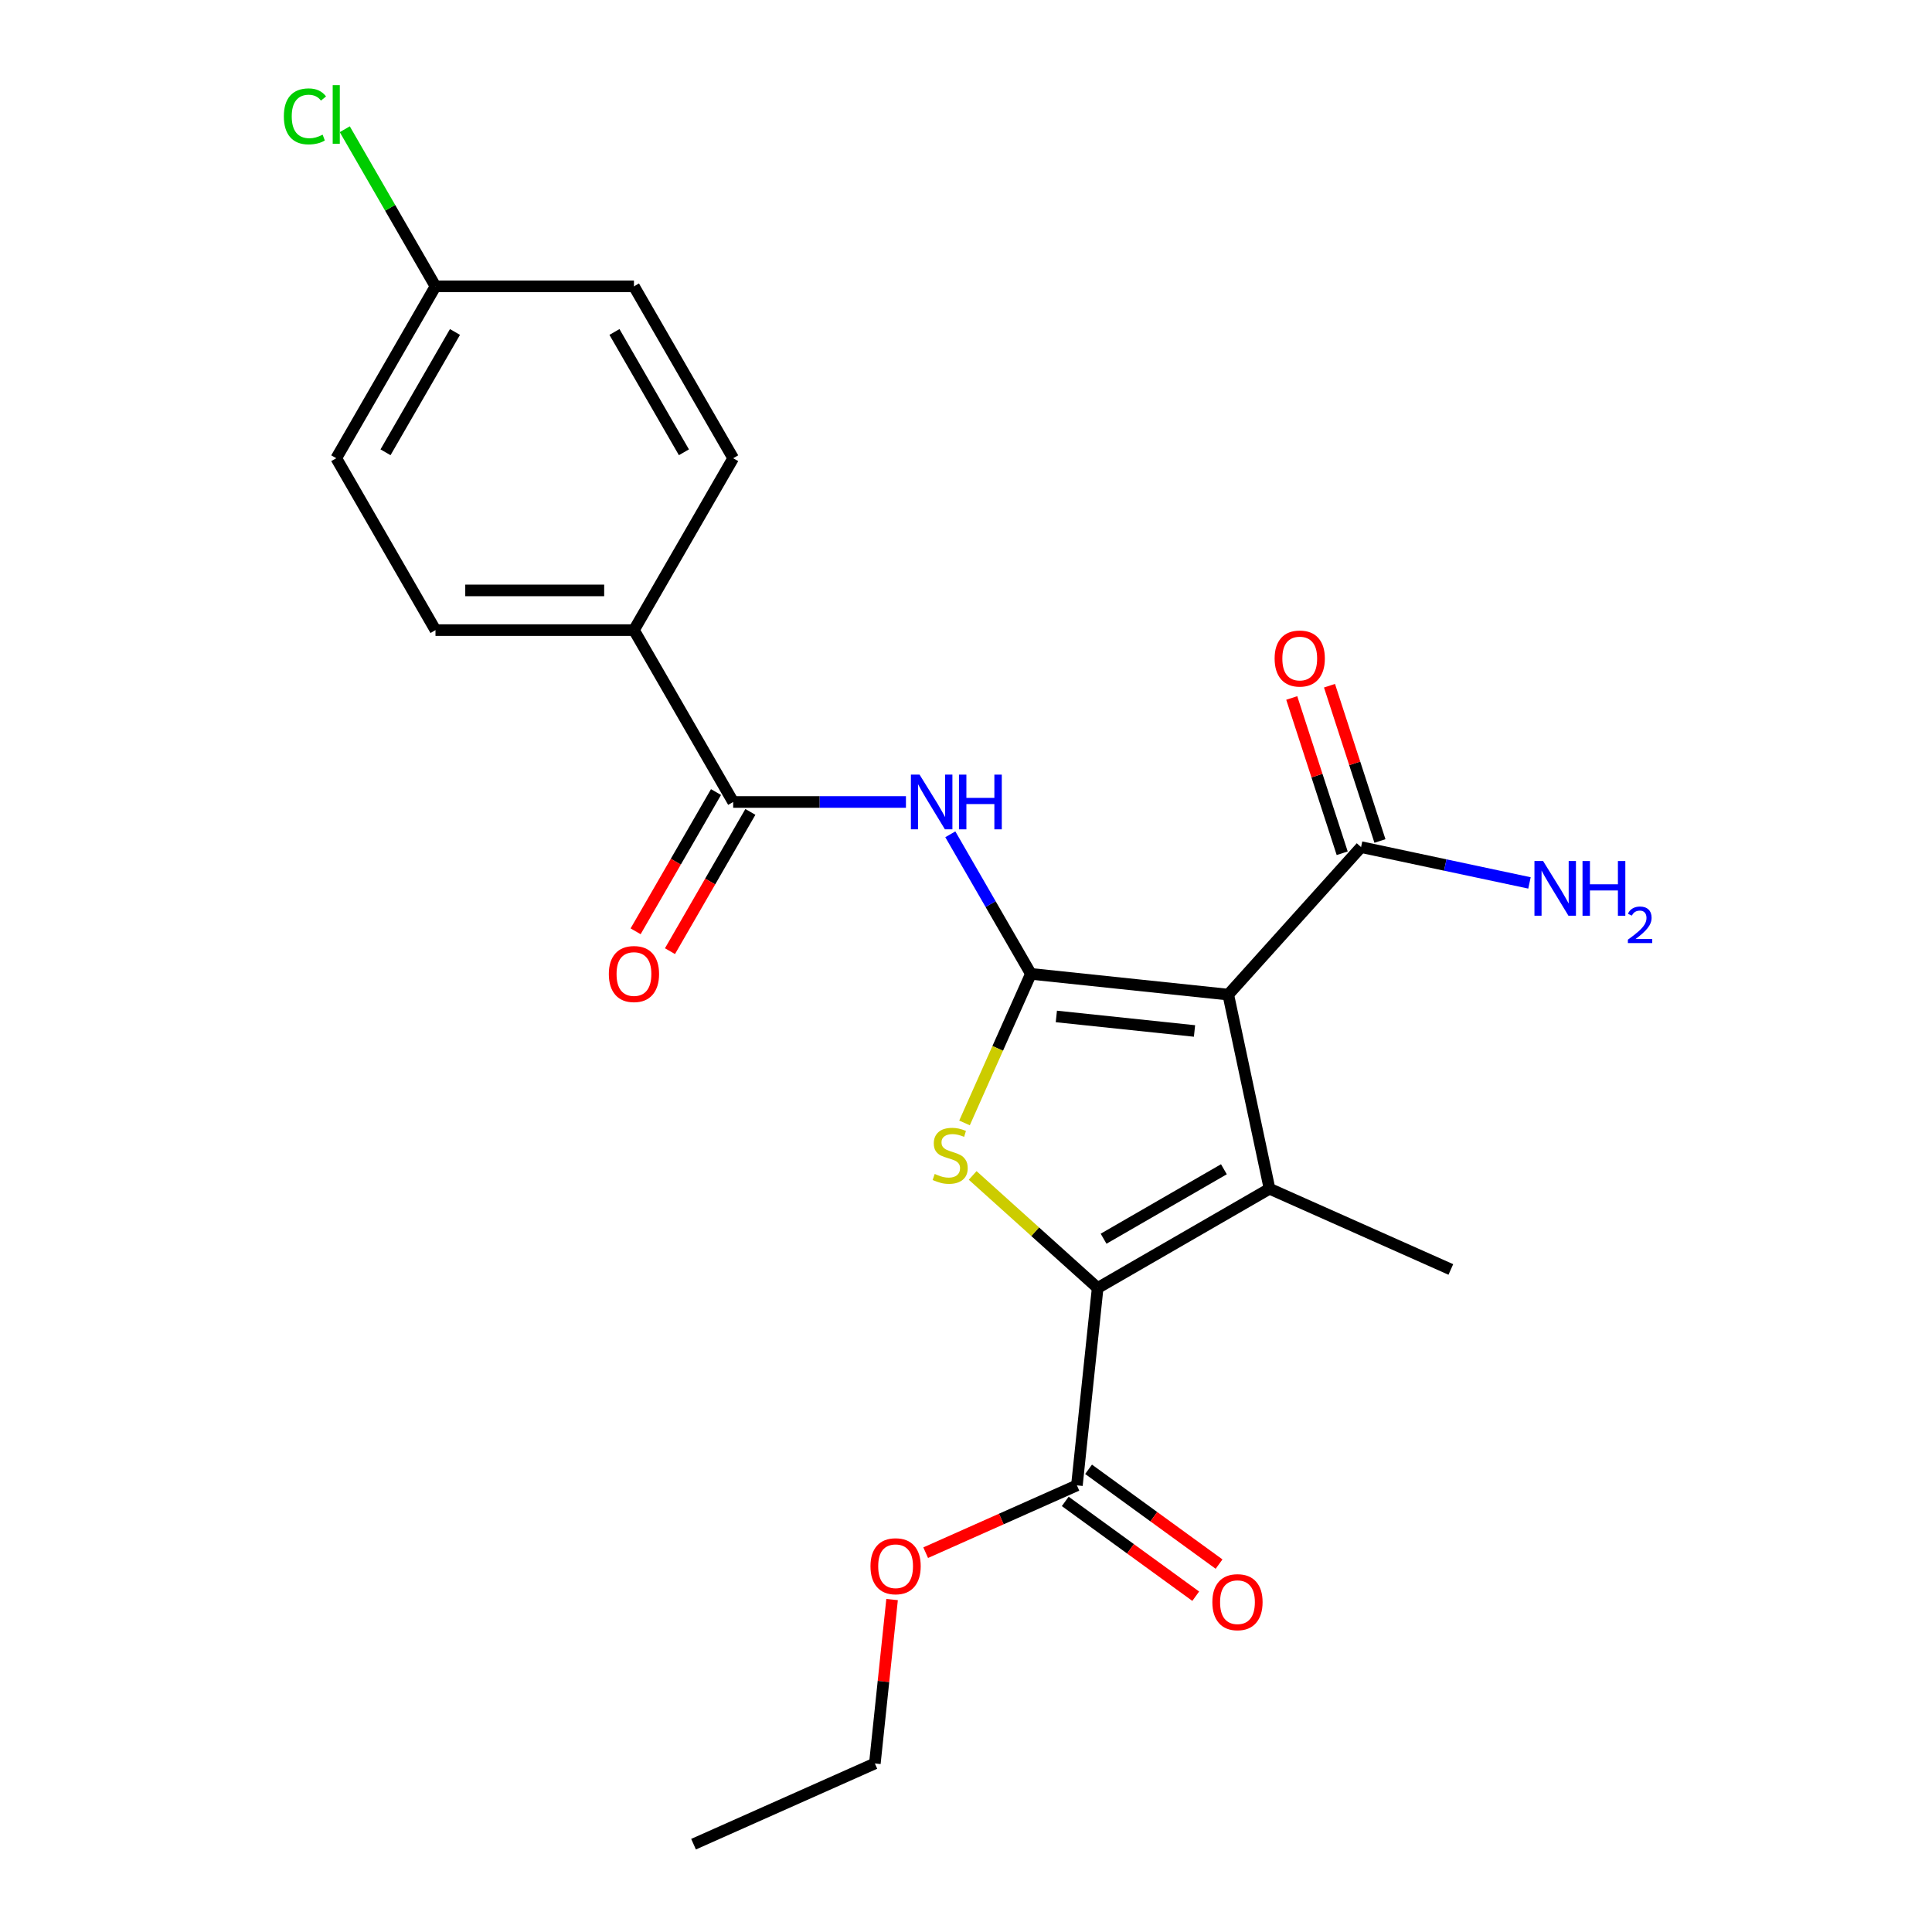 <?xml version='1.0' encoding='iso-8859-1'?>
<svg version='1.1' baseProfile='full'
              xmlns='http://www.w3.org/2000/svg'
                      xmlns:rdkit='http://www.rdkit.org/xml'
                      xmlns:xlink='http://www.w3.org/1999/xlink'
                  xml:space='preserve'
width='1000px' height='1000px' viewBox='0 0 1000 1000'>
<!-- END OF HEADER -->
<rect style='opacity:1.0;fill:#FFFFFF;stroke:none' width='1000' height='1000' x='0' y='0'> </rect>
<path class='bond-0' d='M 533.586,504.07 L 635.749,514.808' style='fill:none;fill-rule:evenodd;stroke:#000000;stroke-width:6px;stroke-linecap:butt;stroke-linejoin:miter;stroke-opacity:1' />
<path class='bond-0' d='M 546.763,526.113 L 618.277,533.63' style='fill:none;fill-rule:evenodd;stroke:#000000;stroke-width:6px;stroke-linecap:butt;stroke-linejoin:miter;stroke-opacity:1' />
<path class='bond-3' d='M 533.586,504.07 L 516.409,542.649' style='fill:none;fill-rule:evenodd;stroke:#000000;stroke-width:6px;stroke-linecap:butt;stroke-linejoin:miter;stroke-opacity:1' />
<path class='bond-3' d='M 516.409,542.649 L 499.233,581.227' style='fill:none;fill-rule:evenodd;stroke:#CCCC00;stroke-width:6px;stroke-linecap:butt;stroke-linejoin:miter;stroke-opacity:1' />
<path class='bond-4' d='M 533.586,504.07 L 512.733,467.952' style='fill:none;fill-rule:evenodd;stroke:#000000;stroke-width:6px;stroke-linecap:butt;stroke-linejoin:miter;stroke-opacity:1' />
<path class='bond-4' d='M 512.733,467.952 L 491.88,431.834' style='fill:none;fill-rule:evenodd;stroke:#0000FF;stroke-width:6px;stroke-linecap:butt;stroke-linejoin:miter;stroke-opacity:1' />
<path class='bond-1' d='M 635.749,514.808 L 657.107,615.29' style='fill:none;fill-rule:evenodd;stroke:#000000;stroke-width:6px;stroke-linecap:butt;stroke-linejoin:miter;stroke-opacity:1' />
<path class='bond-6' d='M 635.749,514.808 L 704.487,438.467' style='fill:none;fill-rule:evenodd;stroke:#000000;stroke-width:6px;stroke-linecap:butt;stroke-linejoin:miter;stroke-opacity:1' />
<path class='bond-15' d='M 657.107,615.29 L 750.953,657.072' style='fill:none;fill-rule:evenodd;stroke:#000000;stroke-width:6px;stroke-linecap:butt;stroke-linejoin:miter;stroke-opacity:1' />
<path class='bond-23' d='M 657.107,615.29 L 568.144,666.653' style='fill:none;fill-rule:evenodd;stroke:#000000;stroke-width:6px;stroke-linecap:butt;stroke-linejoin:miter;stroke-opacity:1' />
<path class='bond-23' d='M 633.49,605.201 L 571.216,641.156' style='fill:none;fill-rule:evenodd;stroke:#000000;stroke-width:6px;stroke-linecap:butt;stroke-linejoin:miter;stroke-opacity:1' />
<path class='bond-2' d='M 568.144,666.653 L 535.797,637.528' style='fill:none;fill-rule:evenodd;stroke:#000000;stroke-width:6px;stroke-linecap:butt;stroke-linejoin:miter;stroke-opacity:1' />
<path class='bond-2' d='M 535.797,637.528 L 503.451,608.403' style='fill:none;fill-rule:evenodd;stroke:#CCCC00;stroke-width:6px;stroke-linecap:butt;stroke-linejoin:miter;stroke-opacity:1' />
<path class='bond-7' d='M 568.144,666.653 L 557.406,768.816' style='fill:none;fill-rule:evenodd;stroke:#000000;stroke-width:6px;stroke-linecap:butt;stroke-linejoin:miter;stroke-opacity:1' />
<path class='bond-5' d='M 468.914,415.106 L 424.205,415.106' style='fill:none;fill-rule:evenodd;stroke:#0000FF;stroke-width:6px;stroke-linecap:butt;stroke-linejoin:miter;stroke-opacity:1' />
<path class='bond-5' d='M 424.205,415.106 L 379.496,415.106' style='fill:none;fill-rule:evenodd;stroke:#000000;stroke-width:6px;stroke-linecap:butt;stroke-linejoin:miter;stroke-opacity:1' />
<path class='bond-8' d='M 379.496,415.106 L 328.133,326.143' style='fill:none;fill-rule:evenodd;stroke:#000000;stroke-width:6px;stroke-linecap:butt;stroke-linejoin:miter;stroke-opacity:1' />
<path class='bond-9' d='M 370.6,409.97 L 349.793,446.008' style='fill:none;fill-rule:evenodd;stroke:#000000;stroke-width:6px;stroke-linecap:butt;stroke-linejoin:miter;stroke-opacity:1' />
<path class='bond-9' d='M 349.793,446.008 L 328.987,482.046' style='fill:none;fill-rule:evenodd;stroke:#FF0000;stroke-width:6px;stroke-linecap:butt;stroke-linejoin:miter;stroke-opacity:1' />
<path class='bond-9' d='M 388.392,420.243 L 367.586,456.28' style='fill:none;fill-rule:evenodd;stroke:#000000;stroke-width:6px;stroke-linecap:butt;stroke-linejoin:miter;stroke-opacity:1' />
<path class='bond-9' d='M 367.586,456.28 L 346.779,492.318' style='fill:none;fill-rule:evenodd;stroke:#FF0000;stroke-width:6px;stroke-linecap:butt;stroke-linejoin:miter;stroke-opacity:1' />
<path class='bond-10' d='M 714.257,435.293 L 701.2,395.108' style='fill:none;fill-rule:evenodd;stroke:#000000;stroke-width:6px;stroke-linecap:butt;stroke-linejoin:miter;stroke-opacity:1' />
<path class='bond-10' d='M 701.2,395.108 L 688.143,354.922' style='fill:none;fill-rule:evenodd;stroke:#FF0000;stroke-width:6px;stroke-linecap:butt;stroke-linejoin:miter;stroke-opacity:1' />
<path class='bond-10' d='M 694.717,441.642 L 681.66,401.456' style='fill:none;fill-rule:evenodd;stroke:#000000;stroke-width:6px;stroke-linecap:butt;stroke-linejoin:miter;stroke-opacity:1' />
<path class='bond-10' d='M 681.66,401.456 L 668.603,361.271' style='fill:none;fill-rule:evenodd;stroke:#FF0000;stroke-width:6px;stroke-linecap:butt;stroke-linejoin:miter;stroke-opacity:1' />
<path class='bond-14' d='M 704.487,438.467 L 748.073,447.732' style='fill:none;fill-rule:evenodd;stroke:#000000;stroke-width:6px;stroke-linecap:butt;stroke-linejoin:miter;stroke-opacity:1' />
<path class='bond-14' d='M 748.073,447.732 L 791.66,456.997' style='fill:none;fill-rule:evenodd;stroke:#0000FF;stroke-width:6px;stroke-linecap:butt;stroke-linejoin:miter;stroke-opacity:1' />
<path class='bond-11' d='M 551.368,777.127 L 585.137,801.662' style='fill:none;fill-rule:evenodd;stroke:#000000;stroke-width:6px;stroke-linecap:butt;stroke-linejoin:miter;stroke-opacity:1' />
<path class='bond-11' d='M 585.137,801.662 L 618.907,826.197' style='fill:none;fill-rule:evenodd;stroke:#FF0000;stroke-width:6px;stroke-linecap:butt;stroke-linejoin:miter;stroke-opacity:1' />
<path class='bond-11' d='M 563.444,760.506 L 597.214,785.041' style='fill:none;fill-rule:evenodd;stroke:#000000;stroke-width:6px;stroke-linecap:butt;stroke-linejoin:miter;stroke-opacity:1' />
<path class='bond-11' d='M 597.214,785.041 L 630.983,809.576' style='fill:none;fill-rule:evenodd;stroke:#FF0000;stroke-width:6px;stroke-linecap:butt;stroke-linejoin:miter;stroke-opacity:1' />
<path class='bond-16' d='M 557.406,768.816 L 518.267,786.242' style='fill:none;fill-rule:evenodd;stroke:#000000;stroke-width:6px;stroke-linecap:butt;stroke-linejoin:miter;stroke-opacity:1' />
<path class='bond-16' d='M 518.267,786.242 L 479.129,803.668' style='fill:none;fill-rule:evenodd;stroke:#FF0000;stroke-width:6px;stroke-linecap:butt;stroke-linejoin:miter;stroke-opacity:1' />
<path class='bond-12' d='M 328.133,326.143 L 225.406,326.143' style='fill:none;fill-rule:evenodd;stroke:#000000;stroke-width:6px;stroke-linecap:butt;stroke-linejoin:miter;stroke-opacity:1' />
<path class='bond-12' d='M 312.724,305.597 L 240.815,305.597' style='fill:none;fill-rule:evenodd;stroke:#000000;stroke-width:6px;stroke-linecap:butt;stroke-linejoin:miter;stroke-opacity:1' />
<path class='bond-13' d='M 328.133,326.143 L 379.496,237.179' style='fill:none;fill-rule:evenodd;stroke:#000000;stroke-width:6px;stroke-linecap:butt;stroke-linejoin:miter;stroke-opacity:1' />
<path class='bond-19' d='M 225.406,326.143 L 174.043,237.179' style='fill:none;fill-rule:evenodd;stroke:#000000;stroke-width:6px;stroke-linecap:butt;stroke-linejoin:miter;stroke-opacity:1' />
<path class='bond-18' d='M 379.496,237.179 L 328.133,148.215' style='fill:none;fill-rule:evenodd;stroke:#000000;stroke-width:6px;stroke-linecap:butt;stroke-linejoin:miter;stroke-opacity:1' />
<path class='bond-18' d='M 353.999,234.107 L 318.044,171.832' style='fill:none;fill-rule:evenodd;stroke:#000000;stroke-width:6px;stroke-linecap:butt;stroke-linejoin:miter;stroke-opacity:1' />
<path class='bond-21' d='M 461.739,827.927 L 457.281,870.345' style='fill:none;fill-rule:evenodd;stroke:#FF0000;stroke-width:6px;stroke-linecap:butt;stroke-linejoin:miter;stroke-opacity:1' />
<path class='bond-21' d='M 457.281,870.345 L 452.823,912.763' style='fill:none;fill-rule:evenodd;stroke:#000000;stroke-width:6px;stroke-linecap:butt;stroke-linejoin:miter;stroke-opacity:1' />
<path class='bond-17' d='M 225.406,148.215 L 174.043,237.179' style='fill:none;fill-rule:evenodd;stroke:#000000;stroke-width:6px;stroke-linecap:butt;stroke-linejoin:miter;stroke-opacity:1' />
<path class='bond-17' d='M 235.494,171.832 L 199.54,234.107' style='fill:none;fill-rule:evenodd;stroke:#000000;stroke-width:6px;stroke-linecap:butt;stroke-linejoin:miter;stroke-opacity:1' />
<path class='bond-20' d='M 225.406,148.215 L 201.929,107.551' style='fill:none;fill-rule:evenodd;stroke:#000000;stroke-width:6px;stroke-linecap:butt;stroke-linejoin:miter;stroke-opacity:1' />
<path class='bond-20' d='M 201.929,107.551 L 178.451,66.887' style='fill:none;fill-rule:evenodd;stroke:#00CC00;stroke-width:6px;stroke-linecap:butt;stroke-linejoin:miter;stroke-opacity:1' />
<path class='bond-24' d='M 225.406,148.215 L 328.133,148.215' style='fill:none;fill-rule:evenodd;stroke:#000000;stroke-width:6px;stroke-linecap:butt;stroke-linejoin:miter;stroke-opacity:1' />
<path class='bond-22' d='M 452.823,912.763 L 358.977,954.545' style='fill:none;fill-rule:evenodd;stroke:#000000;stroke-width:6px;stroke-linecap:butt;stroke-linejoin:miter;stroke-opacity:1' />
<path  class='atom-4' d='M 483.803 607.635
Q 484.123 607.755, 485.443 608.315
Q 486.763 608.875, 488.203 609.235
Q 489.683 609.555, 491.123 609.555
Q 493.803 609.555, 495.363 608.275
Q 496.923 606.955, 496.923 604.675
Q 496.923 603.115, 496.123 602.155
Q 495.363 601.195, 494.163 600.675
Q 492.963 600.155, 490.963 599.555
Q 488.443 598.795, 486.923 598.075
Q 485.443 597.355, 484.363 595.835
Q 483.323 594.315, 483.323 591.755
Q 483.323 588.195, 485.723 585.995
Q 488.163 583.795, 492.963 583.795
Q 496.243 583.795, 499.963 585.355
L 499.043 588.435
Q 495.643 587.035, 493.083 587.035
Q 490.323 587.035, 488.803 588.195
Q 487.283 589.315, 487.323 591.275
Q 487.323 592.795, 488.083 593.715
Q 488.883 594.635, 490.003 595.155
Q 491.163 595.675, 493.083 596.275
Q 495.643 597.075, 497.163 597.875
Q 498.683 598.675, 499.763 600.315
Q 500.883 601.915, 500.883 604.675
Q 500.883 608.595, 498.243 610.715
Q 495.643 612.795, 491.283 612.795
Q 488.763 612.795, 486.843 612.235
Q 484.963 611.715, 482.723 610.795
L 483.803 607.635
' fill='#CCCC00'/>
<path  class='atom-5' d='M 475.962 400.946
L 485.242 415.946
Q 486.162 417.426, 487.642 420.106
Q 489.122 422.786, 489.202 422.946
L 489.202 400.946
L 492.962 400.946
L 492.962 429.266
L 489.082 429.266
L 479.122 412.866
Q 477.962 410.946, 476.722 408.746
Q 475.522 406.546, 475.162 405.866
L 475.162 429.266
L 471.482 429.266
L 471.482 400.946
L 475.962 400.946
' fill='#0000FF'/>
<path  class='atom-5' d='M 496.362 400.946
L 500.202 400.946
L 500.202 412.986
L 514.682 412.986
L 514.682 400.946
L 518.522 400.946
L 518.522 429.266
L 514.682 429.266
L 514.682 416.186
L 500.202 416.186
L 500.202 429.266
L 496.362 429.266
L 496.362 400.946
' fill='#0000FF'/>
<path  class='atom-10' d='M 315.133 504.15
Q 315.133 497.35, 318.493 493.55
Q 321.853 489.75, 328.133 489.75
Q 334.413 489.75, 337.773 493.55
Q 341.133 497.35, 341.133 504.15
Q 341.133 511.03, 337.733 514.95
Q 334.333 518.83, 328.133 518.83
Q 321.893 518.83, 318.493 514.95
Q 315.133 511.07, 315.133 504.15
M 328.133 515.63
Q 332.453 515.63, 334.773 512.75
Q 337.133 509.83, 337.133 504.15
Q 337.133 498.59, 334.773 495.79
Q 332.453 492.95, 328.133 492.95
Q 323.813 492.95, 321.453 495.75
Q 319.133 498.55, 319.133 504.15
Q 319.133 509.87, 321.453 512.75
Q 323.813 515.63, 328.133 515.63
' fill='#FF0000'/>
<path  class='atom-11' d='M 659.742 340.849
Q 659.742 334.049, 663.102 330.249
Q 666.462 326.449, 672.742 326.449
Q 679.022 326.449, 682.382 330.249
Q 685.742 334.049, 685.742 340.849
Q 685.742 347.729, 682.342 351.649
Q 678.942 355.529, 672.742 355.529
Q 666.502 355.529, 663.102 351.649
Q 659.742 347.769, 659.742 340.849
M 672.742 352.329
Q 677.062 352.329, 679.382 349.449
Q 681.742 346.529, 681.742 340.849
Q 681.742 335.289, 679.382 332.489
Q 677.062 329.649, 672.742 329.649
Q 668.422 329.649, 666.062 332.449
Q 663.742 335.249, 663.742 340.849
Q 663.742 346.569, 666.062 349.449
Q 668.422 352.329, 672.742 352.329
' fill='#FF0000'/>
<path  class='atom-12' d='M 627.513 829.278
Q 627.513 822.478, 630.873 818.678
Q 634.233 814.878, 640.513 814.878
Q 646.793 814.878, 650.153 818.678
Q 653.513 822.478, 653.513 829.278
Q 653.513 836.158, 650.113 840.078
Q 646.713 843.958, 640.513 843.958
Q 634.273 843.958, 630.873 840.078
Q 627.513 836.198, 627.513 829.278
M 640.513 840.758
Q 644.833 840.758, 647.153 837.878
Q 649.513 834.958, 649.513 829.278
Q 649.513 823.718, 647.153 820.918
Q 644.833 818.078, 640.513 818.078
Q 636.193 818.078, 633.833 820.878
Q 631.513 823.678, 631.513 829.278
Q 631.513 834.998, 633.833 837.878
Q 636.193 840.758, 640.513 840.758
' fill='#FF0000'/>
<path  class='atom-15' d='M 798.708 445.665
L 807.988 460.665
Q 808.908 462.145, 810.388 464.825
Q 811.868 467.505, 811.948 467.665
L 811.948 445.665
L 815.708 445.665
L 815.708 473.985
L 811.828 473.985
L 801.868 457.585
Q 800.708 455.665, 799.468 453.465
Q 798.268 451.265, 797.908 450.585
L 797.908 473.985
L 794.228 473.985
L 794.228 445.665
L 798.708 445.665
' fill='#0000FF'/>
<path  class='atom-15' d='M 819.108 445.665
L 822.948 445.665
L 822.948 457.705
L 837.428 457.705
L 837.428 445.665
L 841.268 445.665
L 841.268 473.985
L 837.428 473.985
L 837.428 460.905
L 822.948 460.905
L 822.948 473.985
L 819.108 473.985
L 819.108 445.665
' fill='#0000FF'/>
<path  class='atom-15' d='M 842.641 472.992
Q 843.328 471.223, 844.964 470.246
Q 846.601 469.243, 848.872 469.243
Q 851.696 469.243, 853.28 470.774
Q 854.864 472.305, 854.864 475.024
Q 854.864 477.796, 852.805 480.384
Q 850.772 482.971, 846.548 486.033
L 855.181 486.033
L 855.181 488.145
L 842.588 488.145
L 842.588 486.376
Q 846.073 483.895, 848.132 482.047
Q 850.218 480.199, 851.221 478.536
Q 852.224 476.872, 852.224 475.156
Q 852.224 473.361, 851.327 472.358
Q 850.429 471.355, 848.872 471.355
Q 847.367 471.355, 846.364 471.962
Q 845.36 472.569, 844.648 473.916
L 842.641 472.992
' fill='#0000FF'/>
<path  class='atom-17' d='M 450.56 810.679
Q 450.56 803.879, 453.92 800.079
Q 457.28 796.279, 463.56 796.279
Q 469.84 796.279, 473.2 800.079
Q 476.56 803.879, 476.56 810.679
Q 476.56 817.559, 473.16 821.479
Q 469.76 825.359, 463.56 825.359
Q 457.32 825.359, 453.92 821.479
Q 450.56 817.599, 450.56 810.679
M 463.56 822.159
Q 467.88 822.159, 470.2 819.279
Q 472.56 816.359, 472.56 810.679
Q 472.56 805.119, 470.2 802.319
Q 467.88 799.479, 463.56 799.479
Q 459.24 799.479, 456.88 802.279
Q 454.56 805.079, 454.56 810.679
Q 454.56 816.399, 456.88 819.279
Q 459.24 822.159, 463.56 822.159
' fill='#FF0000'/>
<path  class='atom-21' d='M 146.923 60.231
Q 146.923 53.191, 150.203 49.511
Q 153.523 45.791, 159.803 45.791
Q 165.643 45.791, 168.763 49.911
L 166.123 52.071
Q 163.843 49.071, 159.803 49.071
Q 155.523 49.071, 153.243 51.951
Q 151.003 54.791, 151.003 60.231
Q 151.003 65.831, 153.323 68.711
Q 155.683 71.591, 160.243 71.591
Q 163.363 71.591, 167.003 69.711
L 168.123 72.711
Q 166.643 73.671, 164.403 74.231
Q 162.163 74.791, 159.683 74.791
Q 153.523 74.791, 150.203 71.031
Q 146.923 67.271, 146.923 60.231
' fill='#00CC00'/>
<path  class='atom-21' d='M 172.203 44.071
L 175.883 44.071
L 175.883 74.431
L 172.203 74.431
L 172.203 44.071
' fill='#00CC00'/>
</svg>
